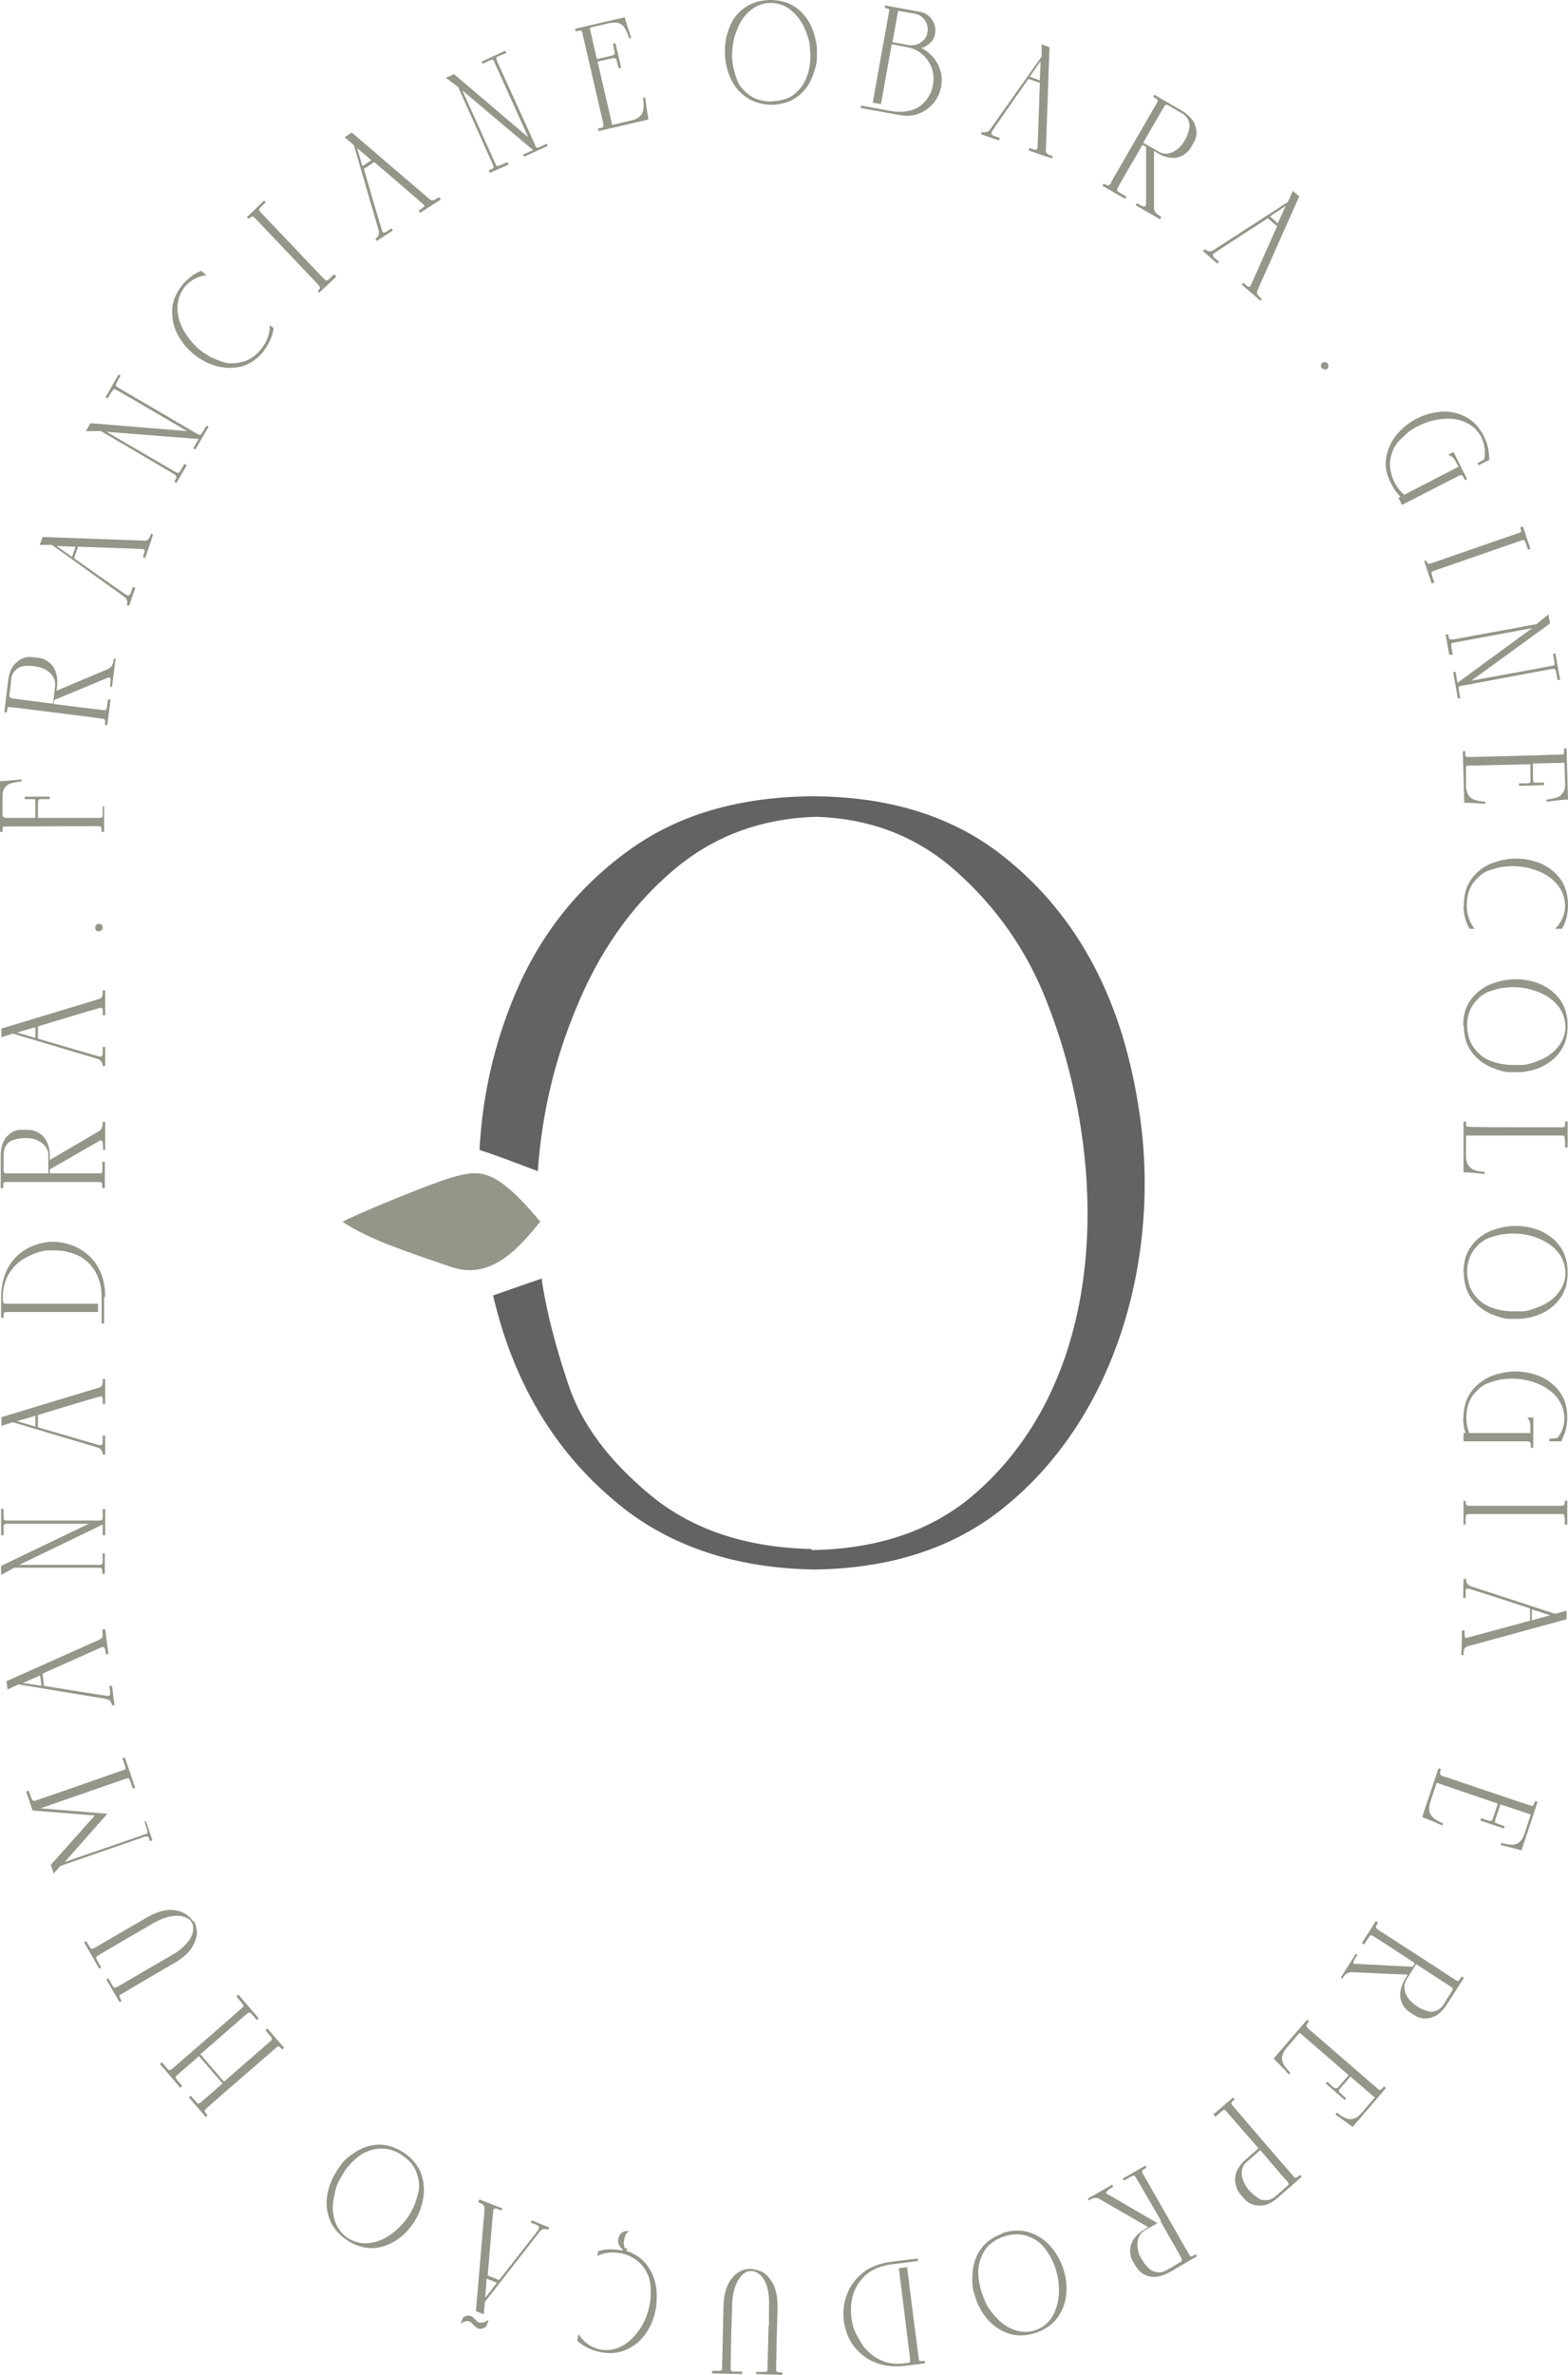 <svg width="144" height="218" viewBox="0 0 144 218" fill="none" xmlns="http://www.w3.org/2000/svg">
<path d="M134.404 151.945C134.404 151.582 134.437 151.383 134.536 151.284C134.602 151.218 134.733 151.119 134.93 151.086L143.869 148.639V147.846L142.817 148.143L135.127 145.631C134.799 145.532 134.634 145.3 134.634 144.937H134.404L134.372 146.689H134.602V146.094C134.602 145.961 134.602 145.862 134.667 145.862C134.733 145.829 134.799 145.829 134.864 145.829C134.897 145.829 136.803 146.424 140.517 147.648V148.772C136.672 149.83 134.733 150.325 134.667 150.359C134.536 150.359 134.503 150.259 134.503 150.061V149.664H134.273L134.207 151.945H134.437H134.404ZM140.714 147.747L142.357 148.276L140.681 148.739V147.747H140.714ZM134.602 139.978V139.349C134.602 139.349 134.602 139.085 134.667 139.052C134.7 139.019 134.832 138.986 135.029 138.986H143.277C143.474 138.986 143.573 138.986 143.639 139.052C143.671 139.085 143.704 139.316 143.704 139.746V139.945H143.934V137.763H143.704V137.862C143.704 137.862 143.704 138.126 143.639 138.159C143.606 138.192 143.474 138.225 143.277 138.225H135.029C134.832 138.225 134.733 138.225 134.7 138.159C134.667 138.126 134.634 138.093 134.634 138.093L134.569 137.763H134.404V139.945H134.634L134.602 139.978ZM134.372 130.159C134.372 130.688 134.437 131.15 134.602 131.547H134.404V132.308H140.254C140.517 132.308 140.582 132.407 140.582 132.704V132.903H140.812V130.126H140.254C140.254 130.126 140.484 130.357 140.517 130.588C140.517 130.721 140.55 130.853 140.55 130.985V131.547H134.93C134.766 131.15 134.667 130.655 134.667 130.126C134.667 129.266 134.897 128.572 135.325 128.01C135.752 127.481 136.212 127.117 136.705 126.952C137.198 126.786 137.625 126.654 137.953 126.621C138.249 126.588 138.545 126.555 138.841 126.555C139.695 126.555 140.517 126.72 141.305 127.051C141.995 127.349 142.554 127.745 142.981 128.274C143.408 128.803 143.639 129.431 143.671 130.159C143.671 130.886 143.441 131.514 143.014 132.01H142.981L142.291 132.076V132.308H143.408V132.241C143.737 131.58 143.934 130.886 143.934 130.126C143.934 129.167 143.704 128.406 143.244 127.778C142.784 127.15 142.193 126.687 141.47 126.357C140.747 126.059 139.991 125.894 139.202 125.894C138.381 125.894 137.592 126.059 136.869 126.357C136.146 126.687 135.555 127.15 135.094 127.778C134.634 128.406 134.404 129.2 134.404 130.126L134.372 130.159ZM134.437 116.835C134.437 117.761 134.667 118.554 135.127 119.183C135.587 119.811 136.179 120.274 136.902 120.604C137.625 120.902 138.183 121.067 138.611 121.067C139.038 121.067 139.235 121.067 139.268 121.067C139.597 121.067 139.892 121.067 140.155 121.001C141.535 120.769 142.554 120.174 143.277 119.183C143.737 118.554 143.967 117.761 143.967 116.802C143.967 115.844 143.737 115.083 143.277 114.422C142.817 113.794 142.225 113.331 141.503 113C140.78 112.703 140.024 112.537 139.235 112.537C138.414 112.537 137.625 112.703 136.869 113C136.146 113.331 135.522 113.794 135.094 114.422C134.634 115.05 134.404 115.844 134.404 116.802L134.437 116.835ZM134.733 116.802C134.733 115.943 134.963 115.248 135.39 114.686C135.817 114.157 136.278 113.794 136.77 113.628C137.263 113.463 137.691 113.331 138.052 113.298C138.348 113.265 138.644 113.232 138.939 113.232C139.827 113.232 140.615 113.397 141.404 113.728C142.094 114.025 142.653 114.422 143.08 114.951C143.507 115.48 143.737 116.108 143.77 116.835C143.77 117.563 143.507 118.191 143.08 118.72C142.653 119.249 142.127 119.612 141.535 119.877C140.78 120.207 140.188 120.373 139.761 120.373C139.334 120.373 139.071 120.373 138.972 120.373C138.315 120.373 137.691 120.274 137.099 120.075C136.409 119.844 135.85 119.447 135.423 118.885C134.996 118.356 134.766 117.629 134.733 116.769V116.802ZM134.404 107.611C134.897 107.611 135.555 107.678 136.343 107.777V107.578C135.39 107.512 134.634 107.281 134.634 106.124V105.429C134.634 105.264 134.634 104.867 134.634 104.239H143.31C143.507 104.239 143.639 104.239 143.671 104.305C143.704 104.338 143.737 104.702 143.737 105.33H143.967V102.95H143.737C143.737 103.247 143.737 103.413 143.704 103.413C143.704 103.413 143.639 103.446 143.573 103.479C143.507 103.479 143.441 103.479 143.343 103.479C137.625 103.479 134.766 103.479 134.7 103.413C134.667 103.38 134.634 103.281 134.634 103.115V102.95H134.404V107.645V107.611ZM134.437 94.189C134.437 95.115 134.667 95.908 135.127 96.536C135.587 97.164 136.179 97.627 136.902 97.958C137.625 98.255 138.183 98.421 138.611 98.421C139.038 98.421 139.235 98.421 139.268 98.421C139.597 98.421 139.892 98.421 140.155 98.355C141.535 98.123 142.554 97.528 143.277 96.536C143.737 95.908 143.967 95.115 143.967 94.156C143.967 93.197 143.737 92.437 143.277 91.776C142.817 91.147 142.225 90.685 141.503 90.354C140.78 90.056 140.024 89.891 139.235 89.891C138.414 89.891 137.625 90.056 136.869 90.354C136.146 90.685 135.522 91.147 135.062 91.776C134.602 92.404 134.372 93.197 134.372 94.156L134.437 94.189ZM134.733 94.189C134.733 93.329 134.963 92.635 135.39 92.073C135.817 91.544 136.278 91.18 136.77 91.015C137.263 90.85 137.691 90.718 138.052 90.685C138.348 90.651 138.644 90.618 138.939 90.618C139.794 90.618 140.615 90.784 141.404 91.114C142.094 91.412 142.653 91.809 143.08 92.338C143.507 92.867 143.737 93.495 143.77 94.222C143.77 94.949 143.507 95.578 143.08 96.106C142.653 96.635 142.127 96.999 141.535 97.264C140.78 97.594 140.188 97.76 139.761 97.76C139.334 97.76 139.071 97.76 138.972 97.76C138.315 97.76 137.691 97.66 137.099 97.462C136.409 97.231 135.85 96.834 135.423 96.272C134.996 95.743 134.766 95.016 134.733 94.156V94.189ZM134.404 83.114C134.404 83.94 134.602 84.668 134.963 85.263H135.423C134.963 84.668 134.7 83.973 134.7 83.081C134.7 82.221 134.93 81.527 135.357 80.965C135.785 80.436 136.245 80.072 136.738 79.907C137.23 79.742 137.658 79.609 137.986 79.576C138.282 79.543 138.578 79.51 138.906 79.51C139.761 79.51 140.582 79.675 141.371 80.006C142.061 80.304 142.62 80.7 143.047 81.229C143.474 81.758 143.704 82.386 143.737 83.114C143.737 83.94 143.408 84.668 142.817 85.263H143.441C143.803 84.668 144 83.907 144 83.081C144 82.122 143.77 81.362 143.31 80.7C142.85 80.072 142.258 79.609 141.535 79.279C140.812 78.981 140.057 78.816 139.268 78.816C138.446 78.816 137.658 78.981 136.902 79.279C136.179 79.609 135.555 80.072 135.127 80.7C134.667 81.329 134.437 82.122 134.437 83.081L134.404 83.114ZM134.437 73.692C134.7 73.692 135.193 73.692 135.916 73.758C136.08 73.758 136.245 73.758 136.409 73.791V73.592C135.423 73.526 134.7 73.361 134.634 72.171V70.286L140.55 70.154V71.51C140.582 71.774 140.55 71.873 140.352 71.906C140.319 71.906 140.122 71.906 139.794 71.906H139.498V72.138L141.798 72.072V71.84C141.305 71.84 141.01 71.84 140.944 71.84C140.878 71.84 140.845 71.807 140.812 71.741C140.812 71.675 140.78 71.576 140.78 71.443V70.088L143.671 70.022L143.737 71.939C143.737 72.336 143.671 72.6 143.507 72.799C143.376 72.997 143.211 73.129 143.014 73.196C142.718 73.295 142.39 73.361 142.028 73.394V73.592C143.047 73.46 143.671 73.394 144 73.394L143.869 68.699H143.639C143.639 68.997 143.639 69.162 143.606 69.195C143.606 69.228 143.54 69.261 143.474 69.261C143.408 69.261 140.615 69.361 135.062 69.493H134.996C134.799 69.493 134.667 69.493 134.634 69.427C134.569 69.394 134.569 69.294 134.569 69.129V68.964H134.339L134.47 73.659L134.437 73.692ZM133.419 60.104L133.287 59.376C133.287 59.376 133.287 59.112 133.287 59.079C133.287 59.079 133.353 59.013 133.386 59.013C133.451 59.013 135.883 58.55 140.714 57.657L133.846 62.682L133.681 61.691H133.451L133.879 64.104H134.109L133.977 63.377C133.977 63.211 133.944 63.079 133.977 63.046C133.977 63.046 134.043 62.98 134.076 62.98C134.141 62.98 136.902 62.451 142.423 61.426C142.62 61.393 142.751 61.393 142.784 61.426C142.85 61.459 142.883 61.558 142.916 61.757L143.047 62.418H143.277L142.85 60.005H142.62L142.751 60.732C142.751 60.897 142.784 61.029 142.751 61.029C142.751 61.062 142.686 61.096 142.653 61.096C142.62 61.096 140.089 61.591 135.127 62.484L142.357 57.227L142.193 56.401L141.108 57.294L133.55 58.682C133.353 58.715 133.221 58.715 133.156 58.682C133.09 58.649 133.057 58.55 133.024 58.385V58.219L132.761 58.252L133.09 60.104H133.419ZM131.71 53.425L131.513 52.831C131.513 52.831 131.447 52.566 131.48 52.533C131.48 52.467 131.611 52.434 131.775 52.368L139.597 49.657C139.794 49.59 139.892 49.557 139.958 49.59C140.024 49.59 140.122 49.822 140.254 50.252L140.319 50.45L140.55 50.384L139.859 48.334L139.629 48.4V48.499C139.629 48.499 139.728 48.764 139.695 48.797C139.695 48.863 139.564 48.896 139.367 48.962L131.545 51.673C131.381 51.739 131.25 51.773 131.217 51.739C131.151 51.739 131.151 51.739 131.118 51.739L130.954 51.442L130.79 51.508L131.48 53.558L131.71 53.492V53.425ZM127.799 44.466C128.029 44.929 128.325 45.326 128.621 45.59L128.424 45.689L128.752 46.351L133.977 43.673C134.207 43.541 134.306 43.607 134.437 43.871L134.536 44.069L134.733 43.97L133.484 41.491L132.991 41.755C132.991 41.755 133.287 41.854 133.451 42.02C133.517 42.119 133.616 42.218 133.681 42.35L133.944 42.846L128.949 45.425C128.621 45.127 128.325 44.764 128.062 44.268C127.701 43.507 127.569 42.78 127.701 42.086C127.832 41.425 128.095 40.896 128.456 40.499C128.818 40.135 129.146 39.838 129.409 39.606C129.672 39.441 129.902 39.276 130.165 39.144C130.921 38.747 131.743 38.515 132.564 38.449C133.32 38.383 133.977 38.482 134.602 38.78C135.226 39.044 135.719 39.507 136.047 40.135C136.343 40.797 136.442 41.458 136.31 42.119V42.185L135.686 42.516L135.785 42.714L136.77 42.218V42.152C136.77 41.425 136.606 40.697 136.277 40.036C135.85 39.21 135.292 38.614 134.569 38.251C133.879 37.887 133.156 37.755 132.367 37.788C131.578 37.854 130.855 38.053 130.132 38.416C129.409 38.78 128.752 39.309 128.259 39.904C127.766 40.532 127.438 41.226 127.306 41.987C127.175 42.78 127.306 43.574 127.766 44.4L127.799 44.466ZM121.391 33.821C121.391 33.821 121.72 33.986 121.851 33.887C122.016 33.755 122.048 33.523 121.917 33.358C121.785 33.226 121.588 33.193 121.457 33.292C121.293 33.424 121.26 33.655 121.391 33.821ZM115.87 27.44C115.607 27.209 115.476 27.043 115.443 26.944C115.443 26.845 115.443 26.68 115.542 26.514L119.321 18.018L118.729 17.522L118.269 18.547L111.467 22.944C111.171 23.142 110.908 23.109 110.645 22.878L110.481 23.043L111.796 24.2L111.96 24.035L111.5 23.638C111.5 23.638 111.368 23.473 111.368 23.44C111.368 23.374 111.401 23.308 111.467 23.274C111.467 23.241 113.176 22.15 116.429 20.035L117.283 20.762C115.673 24.398 114.852 26.25 114.819 26.283C114.72 26.382 114.622 26.349 114.49 26.217L114.194 25.952L114.03 26.118L115.739 27.605L115.903 27.44H115.87ZM116.626 19.869L118.072 18.91L117.349 20.497L116.593 19.836L116.626 19.869ZM106.603 19.869C106.373 19.737 106.242 19.638 106.143 19.539C106.045 19.406 105.979 19.241 105.979 18.977V13.852L106.472 14.15C107.491 14.679 108.378 14.58 109.002 13.985C109.134 13.885 109.298 13.687 109.462 13.389C109.627 13.092 109.725 12.893 109.758 12.827C109.955 12.365 109.922 11.869 109.692 11.34C109.495 10.91 109.134 10.546 108.575 10.183L106.012 8.695L105.913 8.893C106.176 9.059 106.308 9.125 106.308 9.191C106.308 9.224 106.308 9.29 106.308 9.323C106.308 9.356 105.88 10.083 105.059 11.505C103.054 14.976 102.036 16.729 102.036 16.729V16.828C102.036 16.828 101.871 16.993 101.806 17.026C101.74 17.026 101.608 16.993 101.346 16.861L101.247 17.059L103.317 18.249L103.449 18.051L102.824 17.687C102.824 17.687 102.594 17.522 102.594 17.489C102.594 17.456 102.594 17.39 102.594 17.357C102.594 17.291 103.383 15.935 104.927 13.29L105.256 13.489V18.613C105.256 18.613 105.256 18.844 105.223 18.91C105.157 19.01 104.96 18.977 104.632 18.778L104.402 18.646L104.303 18.844L106.538 20.134L106.636 19.935L106.603 19.869ZM104.993 13.092C106.209 10.976 106.833 9.918 106.833 9.918C106.998 9.621 107.096 9.554 107.261 9.654C107.688 9.885 108.082 10.149 108.509 10.381C108.805 10.546 109.035 10.778 109.134 11.042C109.232 11.307 109.265 11.538 109.232 11.736C109.167 12.1 109.035 12.497 108.805 12.893C108.575 13.257 108.345 13.555 108.049 13.753C107.556 14.117 106.965 14.249 106.406 13.918L104.96 13.092H104.993ZM96.712 14.348C96.383 14.249 96.186 14.15 96.121 14.051C96.055 13.951 96.022 13.819 96.055 13.621L96.383 4.331L95.66 4.066V5.19L90.961 11.836C90.764 12.133 90.501 12.199 90.172 12.1L90.107 12.332L91.75 12.893L91.816 12.662L91.257 12.464C91.257 12.464 91.06 12.365 91.06 12.332C91.06 12.265 91.06 12.199 91.06 12.133C91.06 12.1 92.21 10.447 94.445 7.24L95.496 7.604C95.365 11.571 95.299 13.588 95.266 13.654C95.233 13.753 95.102 13.786 94.938 13.72L94.543 13.588L94.477 13.819L96.613 14.547L96.679 14.348H96.712ZM94.576 7.042L95.562 5.62L95.496 7.372L94.543 7.042H94.576ZM81.957 3.868L82.483 0.992L83.995 1.256C84.389 1.322 84.685 1.521 84.915 1.818C85.177 2.182 85.243 2.579 85.177 2.975C85.112 3.372 84.915 3.67 84.553 3.901C84.225 4.133 83.83 4.199 83.436 4.133L81.957 3.868ZM82.713 10.579C84.422 10.91 86.098 9.72 86.426 8.001C86.591 7.075 86.426 6.281 85.9 5.521C85.539 5.025 85.112 4.628 84.586 4.397C84.783 4.397 84.98 4.298 85.177 4.133C85.572 3.868 85.802 3.537 85.868 3.108C85.966 2.645 85.868 2.215 85.605 1.818C85.342 1.422 84.98 1.19 84.52 1.091L81.267 0.496V0.727C81.497 0.793 81.661 0.827 81.661 0.86C81.661 0.86 81.661 0.926 81.661 0.992C81.661 1.025 81.431 2.314 80.971 4.827L80.15 9.422L80.906 9.554L81.891 4.066L83.304 4.331C84.093 4.463 84.783 4.926 85.21 5.554C85.671 6.215 85.835 6.976 85.671 7.835C85.539 8.629 85.079 9.323 84.422 9.786C84.093 10.017 83.699 10.149 83.239 10.216C82.779 10.282 82.351 10.282 81.957 10.216L79.065 9.687V9.918L82.713 10.579ZM70.916 9.621C71.836 9.588 72.624 9.323 73.249 8.86C73.873 8.397 74.333 7.769 74.596 7.042C74.892 6.315 75.023 5.719 75.023 5.323C75.023 4.893 75.023 4.695 75.023 4.662C75.023 4.331 74.99 4.033 74.925 3.769C74.662 2.413 74.037 1.355 73.052 0.661C72.394 0.198 71.606 0 70.653 0C69.7 0.033 68.944 0.298 68.32 0.76C67.695 1.223 67.235 1.818 66.972 2.579C66.676 3.306 66.545 4.066 66.578 4.86C66.578 5.686 66.775 6.48 67.104 7.207C67.432 7.934 67.925 8.53 68.582 8.959C69.24 9.389 70.028 9.621 70.948 9.621H70.916ZM70.883 9.323C70.028 9.323 69.338 9.125 68.78 8.695C68.221 8.265 67.859 7.835 67.695 7.339C67.498 6.843 67.399 6.414 67.334 6.083C67.268 5.786 67.235 5.488 67.235 5.19C67.235 4.298 67.367 3.471 67.695 2.711C67.958 2.017 68.352 1.422 68.878 0.992C69.404 0.529 69.995 0.298 70.718 0.264C71.441 0.264 72.066 0.496 72.591 0.893C73.117 1.322 73.512 1.818 73.807 2.413C74.136 3.141 74.333 3.736 74.366 4.166C74.366 4.595 74.432 4.86 74.432 4.959C74.432 5.62 74.366 6.248 74.169 6.843C73.939 7.538 73.577 8.1 73.052 8.563C72.526 9.025 71.836 9.257 70.948 9.29L70.883 9.323ZM59.545 10.877C59.48 10.612 59.414 10.149 59.315 9.422C59.315 9.257 59.282 9.125 59.25 8.959H59.053C59.184 9.984 59.184 10.745 58.034 11.042L56.226 11.472L54.879 5.653L56.194 5.356C56.456 5.29 56.555 5.356 56.621 5.488C56.621 5.521 56.686 5.719 56.752 6.017L56.818 6.281L57.048 6.215L56.522 3.967L56.292 4.033C56.391 4.529 56.456 4.794 56.456 4.86C56.456 4.926 56.456 4.992 56.391 5.025C56.325 5.025 56.259 5.091 56.128 5.124L54.813 5.422L54.156 2.546L55.996 2.116C56.358 2.05 56.654 2.05 56.884 2.149C57.114 2.248 57.278 2.38 57.377 2.579C57.541 2.843 57.672 3.174 57.771 3.504H57.968C57.639 2.48 57.442 1.884 57.377 1.587L52.809 2.645L52.874 2.876C53.17 2.81 53.335 2.777 53.367 2.81C53.4 2.81 53.433 2.876 53.466 2.942C53.466 3.008 54.123 5.753 55.372 11.207V11.274C55.438 11.472 55.438 11.571 55.372 11.637C55.372 11.703 55.24 11.736 55.076 11.77H54.912L54.978 12.034L59.513 10.976L59.545 10.877ZM46.598 14.877L45.941 15.175C45.941 15.175 45.711 15.274 45.645 15.241C45.612 15.241 45.579 15.208 45.546 15.142C45.546 15.109 44.495 12.827 42.457 8.298L48.964 13.786L48.044 14.183L48.142 14.381L50.311 13.389L50.213 13.191L49.588 13.489C49.588 13.489 49.325 13.588 49.293 13.555C49.26 13.555 49.227 13.522 49.194 13.456C49.194 13.389 48.011 10.811 45.678 5.686C45.612 5.521 45.579 5.389 45.579 5.323C45.579 5.257 45.678 5.19 45.875 5.124L46.499 4.86L46.401 4.662L44.232 5.653L44.33 5.852L44.955 5.554C44.955 5.554 45.218 5.455 45.251 5.488C45.283 5.488 45.316 5.521 45.349 5.587C45.349 5.62 46.434 7.968 48.504 12.596L41.702 6.81L40.946 7.141L42.063 7.968L45.218 15.009C45.283 15.175 45.349 15.307 45.316 15.373C45.316 15.439 45.218 15.505 45.053 15.571L44.889 15.637L44.988 15.869L46.697 15.109L46.598 14.877ZM40.288 18.117C39.993 18.315 39.795 18.415 39.697 18.382C39.598 18.382 39.467 18.315 39.336 18.183L32.303 12.166L31.646 12.596L32.5 13.323L34.768 21.126C34.866 21.456 34.768 21.721 34.472 21.919L34.603 22.117L36.082 21.159L35.951 20.96L35.458 21.291C35.458 21.291 35.261 21.39 35.228 21.357C35.162 21.324 35.096 21.258 35.096 21.225C35.096 21.192 34.505 19.274 33.42 15.505L34.373 14.877C37.397 17.456 38.908 18.778 38.941 18.811C39.007 18.91 38.941 19.01 38.777 19.109L38.448 19.34L38.58 19.539L40.486 18.315L40.354 18.117H40.288ZM33.289 15.274L32.796 13.588L34.111 14.712L33.289 15.241V15.274ZM30.693 25.159L30.266 25.589C30.266 25.589 30.069 25.754 30.003 25.754C29.937 25.754 29.838 25.688 29.707 25.556L23.989 19.539C23.989 19.539 23.792 19.307 23.792 19.241C23.792 19.175 23.956 19.01 24.252 18.712L24.416 18.58L24.252 18.415L22.675 19.935L22.839 20.101L22.905 20.035C22.905 20.035 23.102 19.869 23.168 19.869C23.233 19.869 23.332 19.935 23.463 20.068L29.181 26.085C29.181 26.085 29.378 26.316 29.378 26.382C29.378 26.448 29.378 26.481 29.378 26.481L29.181 26.746L29.313 26.878L30.89 25.39L30.726 25.225L30.693 25.159ZM24.252 32.168C24.745 31.506 25.041 30.812 25.139 30.118L24.778 29.854C24.778 30.614 24.548 31.308 24.022 32.002C23.496 32.664 22.872 33.093 22.215 33.226C21.557 33.391 20.966 33.391 20.473 33.226C19.98 33.06 19.586 32.895 19.257 32.73C18.994 32.565 18.731 32.399 18.501 32.234C17.811 31.705 17.285 31.044 16.858 30.316C16.497 29.655 16.299 28.994 16.299 28.3C16.299 27.605 16.497 26.977 16.924 26.382C17.45 25.754 18.14 25.357 18.961 25.258L18.468 24.861C17.811 25.126 17.22 25.589 16.694 26.217C16.135 26.977 15.806 27.738 15.806 28.531C15.806 29.291 15.938 30.052 16.332 30.746C16.694 31.44 17.22 32.035 17.811 32.531C18.468 33.06 19.191 33.424 19.947 33.622C20.736 33.821 21.492 33.821 22.247 33.622C23.003 33.391 23.66 32.928 24.252 32.201V32.168ZM16.957 42.549L16.595 43.177C16.595 43.177 16.464 43.408 16.398 43.408C16.365 43.408 16.299 43.408 16.267 43.408C16.234 43.408 14.065 42.119 9.793 39.639L18.238 40.301L17.745 41.16L17.942 41.259L19.158 39.176L18.961 39.077L18.6 39.672C18.6 39.672 18.435 39.904 18.403 39.904C18.37 39.904 18.304 39.904 18.271 39.904C18.205 39.904 15.774 38.449 10.943 35.639C10.779 35.54 10.68 35.474 10.647 35.408C10.647 35.342 10.647 35.242 10.746 35.077L11.074 34.482L10.877 34.383L9.694 36.466L9.891 36.565L10.253 35.97C10.253 35.97 10.417 35.738 10.45 35.738C10.483 35.738 10.549 35.738 10.582 35.738C10.614 35.738 12.849 37.028 17.187 39.573L8.314 38.846L7.887 39.573H9.267L15.905 43.474C16.069 43.574 16.168 43.64 16.201 43.739C16.201 43.805 16.201 43.904 16.102 44.036L16.004 44.202L16.201 44.334L17.154 42.714L16.957 42.582V42.549ZM13.868 48.962C13.769 49.293 13.671 49.491 13.572 49.557C13.473 49.624 13.342 49.657 13.145 49.624L3.911 49.293L3.648 50.02H4.765L11.37 54.748C11.666 54.946 11.764 55.211 11.633 55.541L11.863 55.608L12.422 53.955L12.192 53.888L11.995 54.45C11.995 54.45 11.896 54.649 11.863 54.649C11.797 54.649 11.732 54.649 11.666 54.649C11.633 54.649 9.99 53.492 6.802 51.244L7.164 50.186C11.107 50.318 13.112 50.384 13.178 50.417C13.276 50.45 13.309 50.582 13.243 50.748L13.112 51.144L13.342 51.211L14.065 49.062L13.835 48.995L13.868 48.962ZM6.605 51.111L5.192 50.12L6.934 50.186L6.605 51.144V51.111ZM10.45 60.467C10.417 60.732 10.384 60.897 10.319 61.029C10.253 61.195 10.121 61.294 9.891 61.426L5.192 63.41L5.258 62.848C5.324 61.724 4.896 60.93 4.141 60.567C4.009 60.467 3.746 60.401 3.385 60.368C3.056 60.335 2.826 60.302 2.728 60.302C2.235 60.302 1.775 60.533 1.38 60.93C1.052 61.261 0.854 61.757 0.756 62.418L0.394 65.393H0.624C0.657 65.129 0.69 64.964 0.723 64.93C0.756 64.93 0.789 64.897 0.854 64.897C0.92 64.897 1.742 64.997 3.319 65.195C7.295 65.691 9.267 65.955 9.267 65.955H9.366C9.366 65.955 9.563 66.022 9.628 66.055C9.661 66.088 9.661 66.253 9.628 66.55H9.859L10.154 64.203H9.924L9.826 64.864C9.826 65.03 9.76 65.129 9.727 65.162C9.727 65.162 9.661 65.195 9.596 65.195C9.53 65.195 7.985 64.997 4.962 64.633V64.269L9.727 62.286C9.859 62.22 9.957 62.187 10.023 62.187C10.154 62.187 10.187 62.385 10.121 62.782V63.046H10.286L10.614 60.467H10.384H10.45ZM4.896 64.6C2.497 64.302 1.282 64.137 1.282 64.137C0.953 64.104 0.854 64.038 0.854 63.84C0.92 63.377 0.986 62.881 1.019 62.385C1.052 62.021 1.183 61.757 1.38 61.558C1.577 61.36 1.775 61.228 1.972 61.195C2.333 61.096 2.76 61.096 3.188 61.162C3.615 61.228 3.976 61.327 4.272 61.525C4.798 61.856 5.126 62.352 5.061 62.98L4.864 64.633L4.896 64.6ZM9.431 126.555C9.431 126.919 9.431 127.117 9.333 127.216C9.267 127.315 9.136 127.382 8.971 127.415L0.131 130.093V130.886L1.183 130.555L8.938 132.87C9.267 132.969 9.431 133.2 9.431 133.531H9.661V131.779H9.431V132.374C9.431 132.374 9.431 132.605 9.366 132.605C9.3 132.638 9.234 132.671 9.168 132.671C9.136 132.671 7.23 132.109 3.483 131.018V129.894C7.262 128.737 9.201 128.175 9.267 128.175C9.398 128.175 9.431 128.274 9.431 128.473V128.869H9.661V126.588H9.431V126.555ZM3.253 130.952L1.577 130.456L3.253 129.96V130.952ZM9.431 142.556V143.284C9.431 143.449 9.431 143.548 9.366 143.581C9.366 143.581 9.3 143.614 9.234 143.647C9.168 143.647 6.704 143.647 1.775 143.647L9.431 139.945V140.936H9.661V138.523H9.431V139.217C9.431 139.382 9.431 139.515 9.366 139.515C9.366 139.515 9.3 139.548 9.234 139.581C9.168 139.581 6.342 139.581 0.756 139.581C0.559 139.581 0.427 139.581 0.394 139.515C0.329 139.482 0.329 139.349 0.329 139.184V138.523H0.099V140.936H0.329V140.242C0.329 140.077 0.329 139.945 0.394 139.945C0.394 139.945 0.46 139.878 0.526 139.878C0.559 139.878 3.122 139.878 8.15 139.878L0.099 143.746V144.573L1.314 143.912H8.971C9.168 143.912 9.3 143.912 9.333 143.978C9.366 144.011 9.398 144.143 9.398 144.308V144.474H9.628V142.589H9.398L9.431 142.556ZM9.431 74.022V74.749C9.431 74.749 9.431 74.981 9.398 75.014C9.398 75.014 9.333 75.047 9.267 75.08C9.234 75.08 8.117 75.08 6.014 75.08H3.483V73.725C3.483 73.46 3.549 73.361 3.713 73.361C3.746 73.361 3.943 73.361 4.272 73.361H4.568V73.129H2.267V73.361C2.76 73.361 3.056 73.361 3.122 73.361C3.188 73.361 3.22 73.394 3.253 73.46C3.253 73.526 3.253 73.625 3.253 73.758V75.08H0.69C0.493 75.08 0.394 75.08 0.329 75.014C0.263 74.981 0.23 74.882 0.23 74.716V73.063C0.23 72.435 0.526 72.038 1.019 71.906C1.314 71.807 1.643 71.774 1.972 71.741V71.543C1.019 71.642 0.361 71.708 0 71.708V76.369H0.23V76.072C0.23 76.072 0.263 75.907 0.329 75.874C0.394 75.874 3.286 75.841 8.938 75.841H9.004C9.136 75.841 9.201 75.841 9.267 75.907C9.3 75.94 9.333 76.105 9.333 76.369H9.563V74.022H9.333H9.431ZM9.431 85.13C9.431 84.932 9.3 84.8 9.103 84.8C8.873 84.8 8.741 84.965 8.741 85.163C8.741 85.362 8.873 85.494 9.07 85.494C9.267 85.494 9.431 85.329 9.431 85.13ZM9.431 90.883C9.431 91.247 9.431 91.445 9.333 91.544C9.267 91.643 9.136 91.709 8.971 91.743L0.131 94.42V95.214L1.183 94.883L8.938 97.197C9.267 97.297 9.431 97.528 9.431 97.859H9.661V96.106H9.431V96.701C9.431 96.701 9.431 96.933 9.366 96.933C9.3 96.966 9.234 96.999 9.168 96.999C9.136 96.999 7.23 96.437 3.483 95.346V94.222C7.262 93.065 9.201 92.503 9.267 92.503C9.398 92.503 9.431 92.602 9.431 92.8V93.197H9.661V90.916H9.431V90.883ZM3.253 95.28L1.577 94.784L3.253 94.288V95.28ZM9.431 102.917C9.431 103.181 9.431 103.347 9.366 103.479C9.333 103.644 9.201 103.776 8.971 103.909L4.568 106.487V105.925C4.502 104.768 3.976 104.074 3.155 103.81C2.99 103.743 2.728 103.71 2.399 103.71C2.07 103.71 1.84 103.71 1.742 103.71C1.249 103.776 0.822 104.074 0.493 104.504C0.23 104.867 0.066 105.396 0.066 106.058V109.066H0.296C0.296 108.769 0.296 108.603 0.329 108.57C0.329 108.57 0.394 108.504 0.46 108.504C0.493 108.504 1.347 108.504 2.958 108.504C6.967 108.504 8.971 108.504 8.971 108.504H9.07C9.07 108.504 9.267 108.504 9.333 108.57C9.366 108.603 9.398 108.769 9.398 109.066H9.628V106.653H9.398V107.347C9.398 107.512 9.398 107.645 9.366 107.645C9.366 107.645 9.3 107.678 9.234 107.711C9.168 107.711 7.624 107.711 4.568 107.711V107.347L9.004 104.801C9.004 104.801 9.201 104.669 9.267 104.669C9.398 104.669 9.464 104.867 9.464 105.264V105.562H9.661V102.983H9.431V102.917ZM4.436 107.711C2.005 107.711 0.789 107.711 0.789 107.711C0.46 107.711 0.329 107.711 0.329 107.446C0.329 106.95 0.329 106.487 0.329 105.992C0.329 105.628 0.427 105.33 0.592 105.099C0.756 104.867 0.953 104.735 1.15 104.669C1.512 104.537 1.906 104.471 2.366 104.471C2.826 104.471 3.155 104.537 3.483 104.702C4.042 104.967 4.436 105.396 4.436 106.025V107.711ZM9.661 119.083C9.661 118.224 9.53 117.497 9.267 116.868C9.004 116.24 8.643 115.711 8.183 115.281C7.723 114.852 7.23 114.554 6.638 114.323C6.079 114.124 5.488 113.992 4.896 113.992C4.633 113.992 4.371 113.992 4.108 114.058C3.155 114.224 2.3 114.62 1.61 115.248C0.69 116.108 0.099 117.397 0.099 119.083V120.968H0.329C0.329 120.67 0.329 120.505 0.361 120.505C0.361 120.505 0.427 120.472 0.493 120.439C0.559 120.439 3.385 120.439 9.004 120.439V119.679H0.723C0.493 119.679 0.394 119.678 0.329 119.612C0.296 119.579 0.263 119.48 0.263 119.315V118.819C0.329 117.992 0.559 117.265 0.986 116.67C1.413 116.075 1.939 115.645 2.563 115.348C3.286 114.984 3.878 114.819 4.305 114.786C4.732 114.786 4.995 114.786 5.094 114.786C5.718 114.786 6.342 114.918 6.934 115.149C7.624 115.414 8.183 115.877 8.61 116.505C9.037 117.133 9.3 117.926 9.333 118.885V121.497H9.563V119.05L9.661 119.083Z" fill="#939689"/>
<path d="M9.398 149.631C9.431 149.995 9.431 150.193 9.398 150.292C9.333 150.392 9.234 150.458 9.037 150.557L0.592 154.326L0.69 155.086L1.709 154.623L9.694 155.946C10.056 156.012 10.253 156.21 10.286 156.541H10.516L10.286 154.756H10.056L10.121 155.384C10.121 155.516 10.121 155.615 10.088 155.615C10.023 155.648 9.957 155.681 9.891 155.681C9.859 155.681 7.887 155.384 4.042 154.756L3.911 153.631C7.525 152.012 9.366 151.185 9.431 151.185C9.563 151.185 9.628 151.284 9.661 151.449L9.727 151.846H9.957L9.661 149.565H9.431L9.398 149.631ZM3.812 154.756L2.103 154.491L3.681 153.797L3.812 154.789V154.756ZM13.276 167.252L13.506 167.947C13.506 167.947 13.572 168.178 13.539 168.244C13.539 168.277 13.506 168.31 13.44 168.343C13.408 168.343 12.323 168.74 10.187 169.467L5.948 170.922L9.859 166.492L3.713 165.996L11.436 163.318C11.633 163.252 11.732 163.252 11.797 163.252C11.863 163.252 11.929 163.384 11.995 163.583L12.192 164.178L12.422 164.112L11.469 161.335L11.239 161.401L11.469 162.062C11.469 162.062 11.534 162.326 11.534 162.359C11.534 162.392 11.469 162.426 11.436 162.459C11.37 162.459 8.708 163.417 3.418 165.236C3.22 165.302 3.089 165.335 3.056 165.302C2.99 165.302 2.925 165.17 2.859 165.004L2.629 164.376L2.399 164.442L2.99 166.194L8.708 166.657L4.666 171.187L4.929 171.98L5.554 171.286C10.614 169.533 13.178 168.641 13.178 168.641C13.375 168.575 13.506 168.575 13.539 168.575C13.605 168.575 13.671 168.674 13.703 168.839L13.769 169.005L13.999 168.938L13.408 167.186L13.178 167.252H13.276ZM17.745 176.41C17.614 176.179 17.45 176.013 17.252 175.848C16.858 175.517 16.332 175.352 15.708 175.319C15.084 175.319 14.393 175.517 13.605 175.947L8.774 178.757C8.61 178.857 8.478 178.89 8.413 178.89C8.347 178.89 8.281 178.79 8.183 178.625L7.92 178.195L7.723 178.294L9.103 180.708L9.3 180.609L8.938 179.981C8.938 179.981 8.807 179.749 8.84 179.683C8.84 179.65 8.873 179.584 8.938 179.551C8.971 179.518 10.647 178.526 13.966 176.608C15.182 175.881 16.201 175.749 16.858 175.947C17.187 176.046 17.384 176.179 17.482 176.278L17.614 176.476C17.745 176.708 17.778 177.005 17.712 177.336C17.614 177.865 17.22 178.394 16.595 178.923C16.365 179.121 16.069 179.319 15.708 179.518L14.163 180.41L10.877 182.328C10.713 182.427 10.582 182.46 10.516 182.46C10.45 182.46 10.384 182.361 10.286 182.196L9.957 181.601L9.76 181.7L10.976 183.783L11.173 183.683C11.041 183.419 10.943 183.287 10.976 183.22C10.976 183.187 11.009 183.121 11.074 183.088C11.107 183.088 11.633 182.758 12.652 182.163C13.473 181.667 14.623 181.005 16.102 180.146C16.858 179.683 17.417 179.187 17.712 178.625C18.008 178.063 18.14 177.6 18.074 177.204C18.008 176.807 17.91 176.509 17.778 176.311L17.745 176.41ZM21.755 183.32L22.215 183.882C22.412 184.113 22.379 184.179 22.313 184.245C22.28 184.278 20.144 186.163 15.905 189.833C15.774 189.965 15.642 190.031 15.576 190.031C15.511 190.031 15.412 189.965 15.314 189.833L14.854 189.304L14.689 189.469L16.562 191.651L16.727 191.486L16.267 190.924C16.267 190.924 16.102 190.725 16.135 190.692C16.135 190.659 16.135 190.593 16.201 190.56C16.201 190.527 16.924 189.932 18.271 188.742L20.44 191.254C19.191 192.345 18.534 192.907 18.534 192.907C18.403 193.039 18.304 193.072 18.238 193.106C18.172 193.106 18.074 193.039 17.975 192.907L17.515 192.378L17.351 192.544L18.895 194.329L19.06 194.163C18.863 193.965 18.797 193.833 18.797 193.767C18.797 193.734 18.797 193.668 18.863 193.635C18.863 193.601 21.032 191.717 25.271 188.047C25.402 187.915 25.501 187.849 25.566 187.849C25.632 187.849 25.764 187.948 25.928 188.146L26.092 187.981L24.548 186.196L24.383 186.361L24.843 186.923C24.843 186.923 25.008 187.122 24.975 187.188C24.975 187.254 24.909 187.32 24.745 187.452L20.571 191.089L18.403 188.576L22.576 184.94C22.576 184.94 22.806 184.741 22.905 184.741C22.97 184.741 23.069 184.807 23.2 184.973L23.595 185.436L23.759 185.27L21.886 183.088L21.722 183.254L21.755 183.32ZM37.035 197.569C36.246 197.073 35.458 196.841 34.702 196.874C33.913 196.907 33.223 197.172 32.566 197.602C31.909 198.032 31.482 198.428 31.252 198.792C31.021 199.156 30.89 199.321 30.89 199.354C30.726 199.618 30.561 199.883 30.463 200.147C29.904 201.437 29.838 202.627 30.299 203.784C30.594 204.511 31.12 205.14 31.909 205.668C32.697 206.164 33.486 206.396 34.275 206.363C35.031 206.33 35.754 206.065 36.411 205.635C37.068 205.206 37.594 204.644 38.021 203.982C38.481 203.288 38.744 202.528 38.875 201.734C39.007 200.941 38.908 200.18 38.645 199.453C38.35 198.726 37.824 198.098 37.035 197.569ZM36.904 197.833C37.627 198.296 38.087 198.891 38.284 199.519C38.514 200.18 38.547 200.742 38.415 201.271C38.284 201.767 38.152 202.197 38.021 202.528C37.889 202.792 37.758 203.057 37.594 203.321C37.134 204.049 36.542 204.644 35.852 205.14C35.228 205.569 34.603 205.834 33.913 205.9C33.223 205.999 32.599 205.834 31.974 205.47C31.383 205.073 30.989 204.544 30.759 203.883C30.561 203.222 30.496 202.594 30.627 201.933C30.759 201.139 30.923 200.544 31.153 200.147C31.383 199.751 31.514 199.552 31.547 199.453C31.909 198.891 32.336 198.428 32.829 198.032C33.388 197.569 34.012 197.337 34.735 197.238C35.425 197.172 36.148 197.337 36.871 197.8L36.904 197.833ZM44.823 212.975C44.593 213.107 44.429 213.206 44.298 213.206C44.166 213.206 44.068 213.206 44.002 213.206C43.903 213.173 43.772 213.074 43.64 212.909C43.476 212.743 43.345 212.644 43.246 212.611C43.016 212.512 42.786 212.578 42.523 212.743L42.293 213.305C42.654 213.074 42.917 213.008 43.115 213.107C43.213 213.107 43.312 213.239 43.476 213.405C43.64 213.57 43.772 213.669 43.87 213.735C44.1 213.834 44.33 213.768 44.626 213.603L44.856 213.041L44.823 212.975ZM43.87 202.131C44.199 202.263 44.396 202.362 44.429 202.462C44.495 202.561 44.495 202.693 44.495 202.891L43.706 212.148L44.429 212.446L44.528 211.322L49.523 204.908C49.72 204.611 50.016 204.544 50.344 204.677L50.443 204.478L48.833 203.817L48.734 204.015L49.293 204.247C49.293 204.247 49.49 204.346 49.49 204.412C49.49 204.478 49.49 204.544 49.49 204.611C49.49 204.644 48.241 206.23 45.842 209.305L44.791 208.875C45.119 204.908 45.283 202.891 45.316 202.825C45.382 202.726 45.481 202.693 45.645 202.759L46.039 202.924L46.138 202.726L44.035 201.9L43.936 202.098L43.87 202.131ZM45.645 209.537L44.56 210.925L44.692 209.173L45.612 209.537H45.645ZM57.902 204.842C57.311 204.71 56.916 204.941 56.785 205.503C56.719 205.735 56.785 205.966 56.916 206.197C57.015 206.363 57.114 206.429 57.179 206.462V206.594H57.147C56.325 206.429 55.602 206.429 54.945 206.66L54.846 207.09C55.503 206.759 56.259 206.693 57.114 206.859C57.935 207.057 58.56 207.454 58.987 207.983C59.414 208.512 59.644 209.041 59.71 209.57C59.775 210.099 59.776 210.528 59.743 210.892C59.743 211.19 59.677 211.487 59.611 211.785C59.414 212.644 59.085 213.405 58.56 214.066C58.132 214.661 57.607 215.124 56.982 215.421C56.391 215.719 55.701 215.818 55.011 215.653C54.222 215.454 53.597 214.992 53.137 214.264L53.006 214.859C53.532 215.355 54.189 215.686 54.978 215.884C55.898 216.082 56.719 216.049 57.442 215.719C58.165 215.421 58.757 214.958 59.217 214.33C59.677 213.702 60.005 213.008 60.17 212.214C60.236 211.884 60.301 211.586 60.301 211.223C60.4 209.834 60.038 208.644 59.25 207.718C58.822 207.222 58.231 206.859 57.541 206.627L57.607 206.396H57.409C57.278 206.197 57.245 205.933 57.344 205.503C57.442 205.04 57.639 204.809 57.87 204.842V204.743L57.902 204.842ZM68.977 208.28C68.714 208.28 68.484 208.28 68.254 208.379C67.761 208.545 67.334 208.908 67.005 209.437C66.676 209.966 66.479 210.694 66.446 211.586L66.315 217.207C66.315 217.405 66.315 217.537 66.249 217.57C66.216 217.636 66.085 217.636 65.921 217.636H65.395V217.868L68.155 217.934V217.702H67.465C67.301 217.702 67.202 217.702 67.169 217.636C67.169 217.636 67.104 217.57 67.104 217.504C67.104 217.438 67.104 215.487 67.235 211.652C67.268 210.231 67.662 209.305 68.188 208.809C68.451 208.578 68.648 208.479 68.812 208.479H69.042C69.305 208.479 69.568 208.611 69.831 208.842C70.225 209.206 70.488 209.801 70.587 210.628C70.62 210.958 70.653 211.289 70.62 211.685V213.471H70.587L70.488 217.306C70.488 217.504 70.488 217.636 70.423 217.669C70.39 217.736 70.258 217.736 70.094 217.736H69.437V217.934L71.836 218V217.769C71.54 217.769 71.376 217.769 71.343 217.702C71.31 217.702 71.277 217.636 71.277 217.57C71.277 217.504 71.277 216.909 71.31 215.752C71.31 214.793 71.376 213.438 71.409 211.752C71.409 210.859 71.277 210.132 70.948 209.57C70.62 209.008 70.291 208.677 69.93 208.512C69.568 208.379 69.272 208.313 69.01 208.28H68.977ZM81.891 207.619C81.07 207.718 80.347 207.95 79.755 208.28C79.164 208.644 78.704 209.074 78.342 209.57C77.981 210.066 77.751 210.628 77.587 211.223C77.455 211.818 77.422 212.413 77.488 213.008C77.521 213.272 77.587 213.537 77.652 213.801C77.915 214.76 78.408 215.52 79.164 216.149C80.117 216.942 81.464 217.372 83.107 217.173L84.948 216.942V216.711C84.652 216.744 84.487 216.744 84.455 216.711C84.455 216.711 84.389 216.645 84.389 216.611C84.389 216.545 83.995 213.702 83.304 208.115L82.549 208.214L83.567 216.413C83.567 216.645 83.567 216.744 83.567 216.81C83.567 216.876 83.436 216.909 83.304 216.909L82.811 216.975C81.99 217.041 81.234 216.876 80.61 216.512C79.985 216.149 79.46 215.686 79.098 215.091C78.671 214.396 78.408 213.834 78.309 213.438C78.244 213.008 78.178 212.776 78.178 212.644C78.112 212.016 78.145 211.388 78.309 210.76C78.507 210.065 78.868 209.437 79.427 208.908C79.985 208.379 80.741 208.049 81.694 207.884L84.29 207.553V207.322L81.859 207.619H81.891ZM92.046 205.04C91.158 205.371 90.501 205.834 90.074 206.462C89.614 207.09 89.384 207.817 89.318 208.611C89.252 209.404 89.318 209.999 89.417 210.396C89.548 210.793 89.614 210.991 89.614 211.024C89.713 211.322 89.844 211.619 89.975 211.851C90.633 213.074 91.553 213.867 92.703 214.231C93.459 214.463 94.28 214.429 95.168 214.132C96.055 213.801 96.712 213.338 97.172 212.677C97.599 212.049 97.862 211.322 97.928 210.528C97.994 209.735 97.895 208.975 97.632 208.214C97.369 207.421 96.942 206.726 96.416 206.131C95.858 205.536 95.233 205.14 94.477 204.908C93.722 204.677 92.9 204.71 92.013 205.007L92.046 205.04ZM92.177 205.305C92.999 205.04 93.722 205.04 94.379 205.272C95.036 205.503 95.496 205.834 95.825 206.231C96.153 206.627 96.383 207.024 96.548 207.322C96.679 207.586 96.811 207.85 96.909 208.148C97.172 208.975 97.303 209.801 97.238 210.661C97.172 211.421 96.975 212.082 96.646 212.644C96.285 213.239 95.792 213.636 95.102 213.901C94.412 214.132 93.754 214.099 93.13 213.867C92.506 213.636 91.98 213.272 91.52 212.776C90.961 212.181 90.633 211.652 90.468 211.256C90.304 210.859 90.205 210.594 90.172 210.495C89.975 209.867 89.844 209.239 89.844 208.611C89.844 207.884 90.041 207.222 90.403 206.627C90.764 206.032 91.356 205.602 92.177 205.305ZM99.965 201.999C100.195 201.867 100.36 201.8 100.491 201.767C100.655 201.734 100.853 201.767 101.05 201.9L105.453 204.445L104.96 204.743C104.007 205.371 103.646 206.197 103.843 207.024C103.843 207.189 103.942 207.421 104.139 207.751C104.303 208.049 104.435 208.214 104.5 208.313C104.829 208.71 105.256 208.941 105.815 209.008C106.275 209.041 106.801 208.908 107.359 208.611L109.922 207.123L109.824 206.925C109.561 207.09 109.429 207.156 109.364 207.123C109.331 207.123 109.265 207.09 109.265 207.057C109.265 207.024 108.805 206.297 108.016 204.875C106.012 201.404 105.026 199.652 105.026 199.652L104.96 199.552C104.96 199.552 104.862 199.354 104.895 199.288C104.895 199.222 105.026 199.123 105.289 198.99L105.19 198.792L103.12 199.982L103.219 200.18L103.843 199.817C103.843 199.817 104.106 199.685 104.139 199.718C104.172 199.718 104.204 199.751 104.27 199.817C104.303 199.85 105.092 201.205 106.636 203.883L106.308 204.082L101.871 201.503C101.871 201.503 101.641 201.404 101.608 201.338C101.543 201.238 101.674 201.073 102.003 200.875L102.233 200.742L102.134 200.544L99.9 201.833L99.998 202.032L99.965 201.999ZM106.603 203.949C107.819 206.065 108.411 207.123 108.411 207.123C108.575 207.421 108.608 207.52 108.411 207.652C107.984 207.884 107.589 208.148 107.162 208.379C106.866 208.545 106.571 208.644 106.275 208.578C105.979 208.545 105.782 208.446 105.618 208.313C105.322 208.082 105.059 207.751 104.829 207.355C104.599 206.991 104.5 206.627 104.467 206.264C104.402 205.635 104.599 205.073 105.125 204.743L106.571 203.916L106.603 203.949ZM111.631 194.296L112.157 193.833C112.157 193.833 112.387 193.668 112.42 193.668C112.453 193.668 112.518 193.668 112.551 193.734C112.584 193.767 113.603 194.957 115.575 197.205L114.227 198.395C113.833 198.792 113.57 199.222 113.471 199.652C113.373 200.081 113.439 200.511 113.603 200.908C113.636 201.073 113.8 201.305 114.03 201.569C114.26 201.833 114.392 201.966 114.457 202.032C114.852 202.362 115.312 202.495 115.87 202.462C116.33 202.429 116.823 202.197 117.316 201.767L119.551 199.817L119.387 199.652C119.157 199.85 119.025 199.916 118.992 199.916C118.959 199.916 118.894 199.916 118.861 199.85C118.828 199.817 118.269 199.189 117.218 197.965C114.589 194.924 113.274 193.37 113.274 193.37L113.209 193.304C113.209 193.304 113.077 193.139 113.077 193.072C113.077 193.006 113.176 192.874 113.406 192.709L113.241 192.544L111.434 194.097L111.566 194.263L111.631 194.296ZM115.739 197.37C117.316 199.222 118.105 200.147 118.138 200.147C118.368 200.412 118.401 200.511 118.236 200.643C117.875 200.974 117.513 201.271 117.152 201.602C116.889 201.833 116.593 201.966 116.33 201.966C116.035 201.966 115.805 201.966 115.64 201.833C115.312 201.635 114.983 201.371 114.687 201.04C114.424 200.709 114.227 200.379 114.129 200.048C113.932 199.453 114.03 198.858 114.49 198.461L115.739 197.37ZM116.988 189.006C117.185 189.171 117.513 189.535 118.039 190.064C118.138 190.196 118.236 190.295 118.368 190.428L118.499 190.262C117.809 189.568 117.382 188.94 118.138 188.014L119.354 186.593L123.856 190.494L122.969 191.519C122.804 191.717 122.673 191.75 122.541 191.651C122.508 191.651 122.344 191.519 122.114 191.287L121.917 191.089L121.753 191.254L123.494 192.775L123.626 192.61C123.264 192.279 123.034 192.081 123.001 192.048C122.969 191.981 122.936 191.948 122.969 191.882C122.969 191.816 123.034 191.75 123.133 191.651L124.02 190.626L126.255 192.544L125.006 193.998C124.743 194.296 124.513 194.461 124.25 194.494C124.02 194.56 123.79 194.527 123.626 194.461C123.33 194.329 123.067 194.163 122.771 193.932L122.64 194.097C123.461 194.692 123.987 195.056 124.217 195.254L127.273 191.684L127.109 191.519C126.912 191.75 126.813 191.849 126.748 191.849C126.715 191.849 126.649 191.849 126.616 191.816C126.583 191.783 124.447 189.932 120.241 186.295H120.208C120.077 186.13 119.978 186.031 119.978 185.965C119.978 185.898 120.011 185.799 120.11 185.7L120.208 185.568L120.044 185.402L116.988 188.94V189.006ZM123.264 181.634C123.396 181.435 123.527 181.27 123.626 181.204C123.757 181.105 123.922 181.039 124.184 181.039L129.278 181.27L128.982 181.766C128.424 182.758 128.489 183.65 129.015 184.311C129.114 184.444 129.311 184.609 129.607 184.807C129.902 184.973 130.067 185.105 130.165 185.138C130.625 185.336 131.118 185.336 131.644 185.138C132.071 184.973 132.466 184.609 132.827 184.08L134.437 181.567L134.24 181.435C134.076 181.7 133.977 181.832 133.944 181.832C133.911 181.832 133.846 181.832 133.813 181.832C133.78 181.832 133.057 181.369 131.71 180.476C128.358 178.294 126.649 177.204 126.649 177.204L126.55 177.137C126.55 177.137 126.386 177.005 126.353 176.939C126.353 176.873 126.386 176.741 126.55 176.476L126.353 176.344L125.072 178.361L125.269 178.493L125.663 177.898C125.663 177.898 125.827 177.666 125.86 177.666C125.893 177.666 125.959 177.666 125.992 177.666C126.058 177.666 127.372 178.526 129.935 180.212L129.738 180.543L124.644 180.278C124.644 180.278 124.414 180.278 124.349 180.278C124.25 180.212 124.283 180.014 124.513 179.683L124.677 179.452L124.513 179.352L123.133 181.534L123.33 181.667L123.264 181.634ZM130.067 180.311C132.104 181.634 133.123 182.295 133.123 182.295C133.419 182.493 133.484 182.559 133.353 182.758C133.09 183.154 132.827 183.584 132.597 183.981C132.4 184.278 132.17 184.477 131.907 184.576C131.644 184.675 131.414 184.708 131.217 184.642C130.855 184.543 130.461 184.411 130.1 184.146C129.738 183.915 129.475 183.65 129.278 183.353C128.949 182.824 128.851 182.229 129.179 181.7L130.067 180.278V180.311ZM130.658 166.823C130.888 166.922 131.348 167.087 132.038 167.385C132.17 167.451 132.334 167.517 132.466 167.583L132.531 167.385C131.644 166.988 130.987 166.591 131.348 165.434L131.94 163.649L137.559 165.566L137.132 166.856C137.033 167.12 136.968 167.186 136.803 167.153C136.77 167.153 136.573 167.087 136.278 166.988L136.015 166.889L135.949 167.12L138.118 167.847L138.184 167.649C137.723 167.484 137.461 167.385 137.395 167.352C137.329 167.352 137.296 167.285 137.296 167.219C137.296 167.153 137.296 167.054 137.362 166.922L137.789 165.632L140.582 166.558L139.991 168.376C139.859 168.74 139.695 168.971 139.498 169.137C139.301 169.269 139.104 169.335 138.874 169.335C138.545 169.335 138.216 169.269 137.888 169.17L137.822 169.368C138.808 169.6 139.432 169.765 139.728 169.864L141.207 165.401L140.977 165.335C140.878 165.599 140.812 165.765 140.78 165.765C140.747 165.765 140.681 165.765 140.648 165.765C140.582 165.765 137.921 164.872 132.663 163.087H132.597C132.4 162.988 132.301 162.954 132.268 162.888C132.236 162.822 132.268 162.723 132.268 162.558L132.334 162.392L132.104 162.326L130.625 166.756L130.658 166.823Z" fill="#939689"/>
<path fill-rule="evenodd" clip-rule="evenodd" d="M31.482 112.141C32.895 111.38 39.73 108.57 41.537 108.074C44.035 107.38 45.415 107.116 49.621 112.141C47.617 114.587 45.086 117.596 41.34 116.273C38.251 115.182 33.913 113.86 31.449 112.141" fill="#939689"/>
<path d="M74.53 142.193C68.451 142.06 63.489 140.374 59.677 137.2C55.865 134.027 53.367 130.655 52.184 127.051C50.968 123.447 50.213 120.373 49.818 117.893L49.753 117.364C48.208 117.893 46.697 118.422 45.283 118.918C47.255 127.382 51.396 133.994 57.705 138.787C62.306 142.193 68.024 143.978 74.826 144.077C81.497 143.978 87.084 142.259 91.553 138.887C102.693 130.423 106.768 114.885 104.533 101.462C102.923 91.247 98.618 83.51 91.651 78.221C87.116 74.816 81.464 73.129 74.695 73.097C67.892 73.129 62.174 74.782 57.574 78.188C53.006 81.527 49.588 85.858 47.321 91.213C45.382 95.809 44.298 100.57 44.035 105.562C45.185 105.925 47.157 106.653 49.391 107.512C49.753 102.322 50.903 97.363 52.907 92.569C54.978 87.478 57.87 83.312 61.616 80.072C65.362 76.799 69.864 75.113 74.99 74.981C80.018 75.146 84.323 76.832 87.905 80.072C91.487 83.279 94.215 87.147 96.022 91.676C101.838 106.157 102.167 126.39 89.285 137.333C85.473 140.54 80.577 142.193 74.53 142.292" fill="#636363"/>
</svg>
